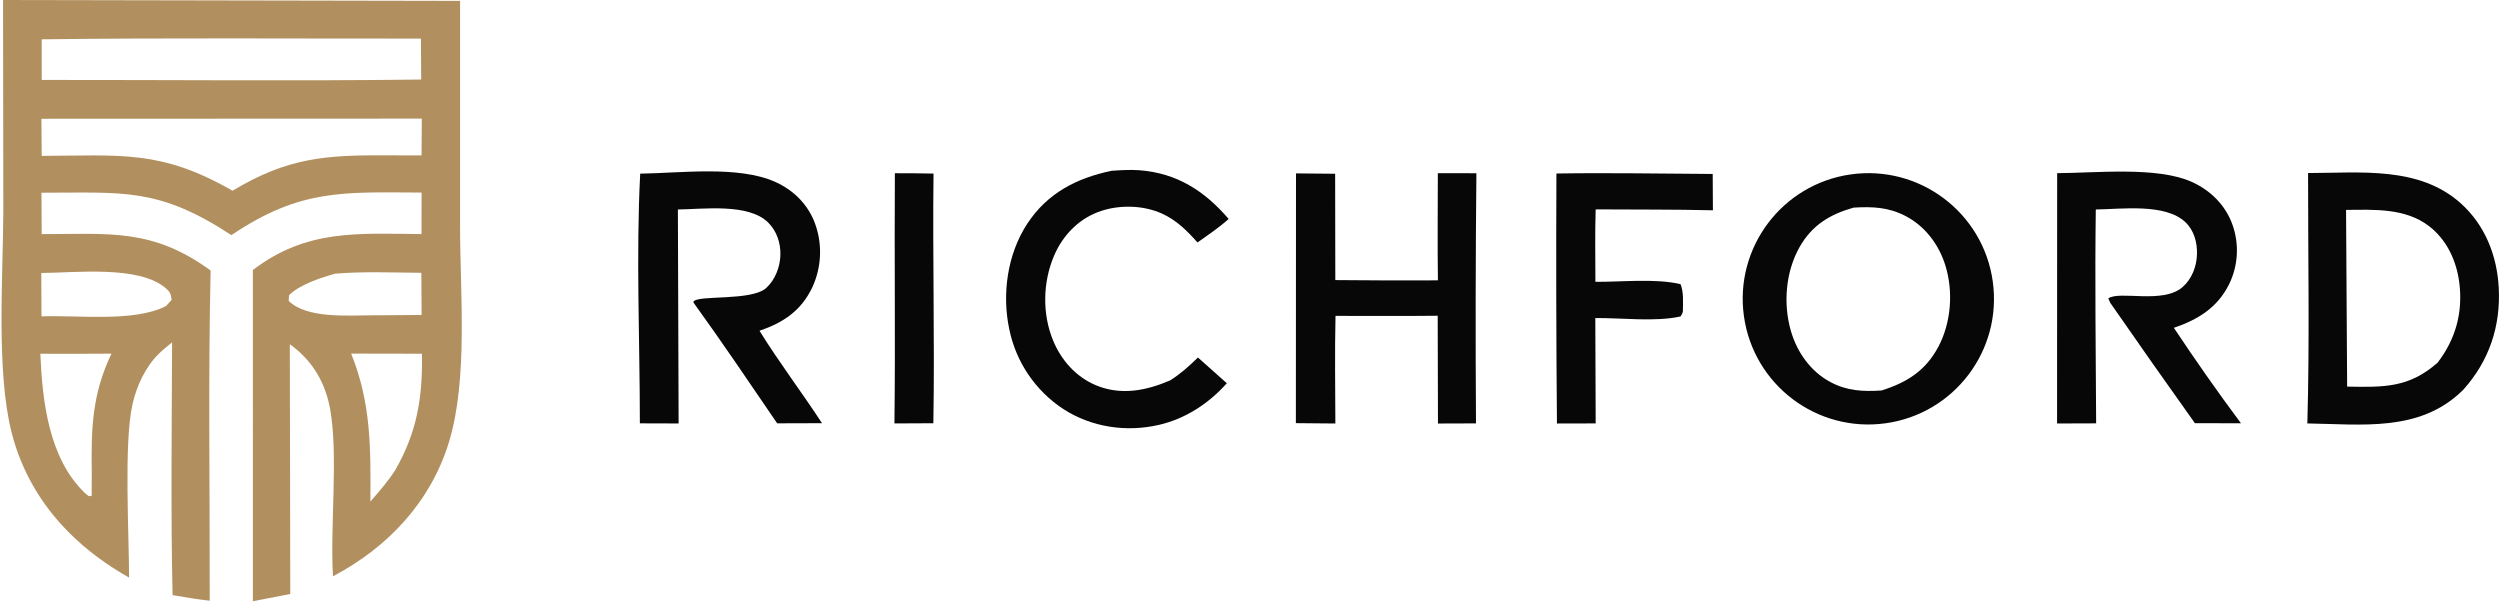 <svg width="662" height="160" viewBox="0 0 662 160" fill="none" xmlns="http://www.w3.org/2000/svg">
<path d="M121.828 0.232V60.066C121.834 77.666 123.979 100.359 118.879 117.08C114.034 132.942 102.656 144.983 88.172 152.605C87.386 139.219 89.58 120.886 87.472 108.609C86.222 101.357 82.736 95.442 76.746 91.156L76.862 157.284L66.966 159.213L66.96 71.499C81.17 60.635 94.784 61.852 111.608 61.983L111.633 50.989C90.902 50.906 79.525 49.966 61.269 62.264C41.871 49.553 32.694 51.048 10.981 51.03L11.042 61.997C28.993 61.988 40.376 60.4 55.772 71.631C55.107 100.745 55.595 129.941 55.528 159.066C52.226 158.707 48.97 158.154 45.698 157.588C45.199 135.307 45.494 112.939 45.569 90.65C44.38 91.608 43.178 92.581 42.086 93.649C38.532 97.127 36.215 102.111 35.114 106.908C32.746 117.23 34.183 141.445 34.179 152.945C28.338 149.639 22.947 145.715 18.203 140.952C10.857 133.575 5.653 124.671 3.083 114.562C-1.033 98.373 0.796 73.261 0.879 56.087L0.808 0L121.828 0.232ZM92.981 93.633C98.319 106.787 98.166 118.932 98.081 132.812C100.397 130.148 102.67 127.547 104.602 124.579C110.458 114.441 111.945 105.181 111.726 93.67L92.981 93.633ZM29.525 93.652C23.248 93.66 16.961 93.739 10.685 93.666C11.203 106.044 12.866 121.303 22.442 130.511C22.85 130.903 23.045 131.024 23.524 131.388L24.276 131.311L24.303 125.207C24.133 113.571 24.351 104.376 29.525 93.652ZM43.772 76.214C36.66 70.232 19.966 72.232 10.934 72.286L10.984 83.775C20.656 83.385 35.43 85.394 43.972 81.041L45.456 79.391C45.24 77.799 45.033 77.275 43.772 76.214ZM111.572 72.239C103.992 72.182 96.294 71.841 88.738 72.471C85.003 73.534 79.336 75.332 76.545 78.172L76.447 79.677C81.206 84.42 92.285 83.505 98.537 83.491L100.305 83.486L111.639 83.407L111.572 72.239ZM10.965 31.45L11.041 41.279C31.98 41.198 42.587 39.611 61.567 50.504C76.131 41.759 86.168 41.012 102.743 41.135L111.628 41.159L111.694 31.41L10.965 31.45ZM111.462 10.219C77.995 10.254 44.502 9.985 11.041 10.412L11.055 21.166C44.528 21.137 78.057 21.483 111.529 21.062L111.462 10.219Z" fill="#B28F5E"/>
<path d="M490.031 46.188C508.257 43.581 525.137 56.279 527.684 74.518C530.237 92.757 517.489 109.599 499.245 112.095C481.085 114.579 464.334 101.896 461.792 83.736C459.258 65.575 471.884 48.783 490.031 46.188ZM504.51 57.16C500.001 54.843 495.802 54.685 490.835 54.978C484.565 56.742 479.782 59.646 476.509 65.457C472.816 72.005 472.146 80.513 474.243 87.682C475.882 93.294 479.428 98.335 484.638 101.139C489.038 103.511 493.322 103.727 498.215 103.401C504.906 101.299 509.866 98.21 513.26 91.852C516.685 85.429 517.282 77.204 515.131 70.276C513.413 64.73 509.726 59.841 504.51 57.16Z" fill="#070707"/>
<path d="M611.175 45.821C624.971 45.81 640.529 43.906 651.613 53.84C658.042 59.605 661.223 67.69 661.668 76.209C662.204 86.403 659.121 95.562 652.326 103.149C652.198 103.274 652.076 103.4 651.948 103.524C640.626 114.481 625.41 112.332 610.986 112.127C611.602 90.075 611.163 67.886 611.175 45.821ZM643.186 59.864C636.915 55.068 628.713 55.509 621.236 55.584L621.522 102.373C631.217 102.544 637.89 102.738 645.495 96.013C650.248 89.809 652.193 82.778 651.236 74.97C650.517 69.124 647.939 63.5 643.186 59.864Z" fill="#070707"/>
<path d="M169.525 45.981C180.158 45.842 195.445 43.802 205.213 48.137C210.101 50.306 213.975 54.142 215.824 59.199C217.831 64.722 217.561 70.816 215.072 76.139C212.12 82.308 207.403 85.444 201.116 87.588C206.286 95.952 212.287 103.821 217.667 112.061L205.793 112.096C198.477 101.377 191.243 90.646 183.64 80.124L183.622 79.875C184.688 78.024 199.059 79.815 202.942 76.212C205.3 74.025 206.581 70.64 206.652 67.473C206.723 64.331 205.685 61.206 203.442 58.957C198.243 53.742 186.219 55.398 179.504 55.472L179.698 112.133L169.438 112.102C169.436 90.159 168.398 67.883 169.525 45.981Z" fill="#070707"/>
<path d="M544.735 45.851C554.961 45.818 571.103 44.043 580.298 48.131C585.271 50.34 589.274 54.27 591.133 59.428C592.998 64.604 592.687 70.314 590.268 75.254C587.197 81.459 581.993 84.653 575.643 86.808C581.334 95.388 587.251 103.814 593.4 112.076L581.219 112.068C573.674 101.495 566.204 90.869 558.8 80.192L558.282 79.022C561.213 76.888 572.657 80.57 577.904 76.051C580.384 73.913 581.669 70.576 581.761 67.351C581.852 64.246 581.011 61.032 578.702 58.839C573.388 53.789 561.847 55.377 554.967 55.473C554.705 74.327 554.973 93.246 555.058 112.104L544.711 112.139L544.735 45.851Z" fill="#070707"/>
<path d="M380.738 45.855L390.95 45.876C390.729 67.955 390.694 90.035 390.844 112.114L380.774 112.148L380.701 83.611C371.687 83.718 362.661 83.641 353.645 83.646C353.425 93.138 353.578 102.65 353.605 112.144L343.146 112.05L343.181 45.913L353.546 46.012L353.591 74.166C362.647 74.26 371.703 74.284 380.76 74.239C380.621 64.784 380.738 55.311 380.738 45.855Z" fill="#070707"/>
<path d="M294.402 45.218C296.805 45.066 299.238 44.9 301.644 45.075C311.568 45.796 319.016 50.56 325.344 57.986C322.783 60.287 319.899 62.216 317.098 64.208C314.321 61.092 311.561 58.319 307.71 56.566C302.582 54.232 295.944 54.157 290.702 56.171C285.342 58.23 281.304 62.541 279.085 67.787C276.145 74.736 275.964 83.068 278.824 90.075C280.984 95.367 284.923 99.832 290.26 102.041C296.862 104.773 303.518 103.452 309.852 100.729C312.634 98.971 314.867 96.963 317.215 94.665L324.861 101.481C320.081 106.84 313.961 110.87 306.918 112.5C298.258 114.506 289.05 113.154 281.55 108.301C274.168 103.449 269.026 95.854 267.26 87.198C265.269 77.86 266.754 67.242 272.045 59.203C277.377 51.102 285.129 47.133 294.402 45.218Z" fill="#070707"/>
<path d="M412.141 45.945C425.925 45.722 439.74 45.985 453.524 46.065L453.578 55.686C443.243 55.436 432.872 55.516 422.531 55.444C422.33 61.825 422.458 68.239 422.464 74.624C429.423 74.683 438.277 73.671 445.005 75.241C445.9 77.467 445.632 80.047 445.632 82.417C445.565 82.945 445.273 83.335 445.017 83.794C438.332 85.287 429.386 84.162 422.439 84.217L422.537 112.119L412.281 112.144C412.086 90.078 412.037 68.012 412.141 45.945Z" fill="#070707"/>
<path d="M236.962 45.869C240.371 45.834 243.789 45.925 247.198 45.962C246.925 67.997 247.534 90.041 247.151 112.075L236.846 112.124C237.125 90.045 236.798 67.952 236.962 45.869Z" fill="#070707"/>
</svg>
